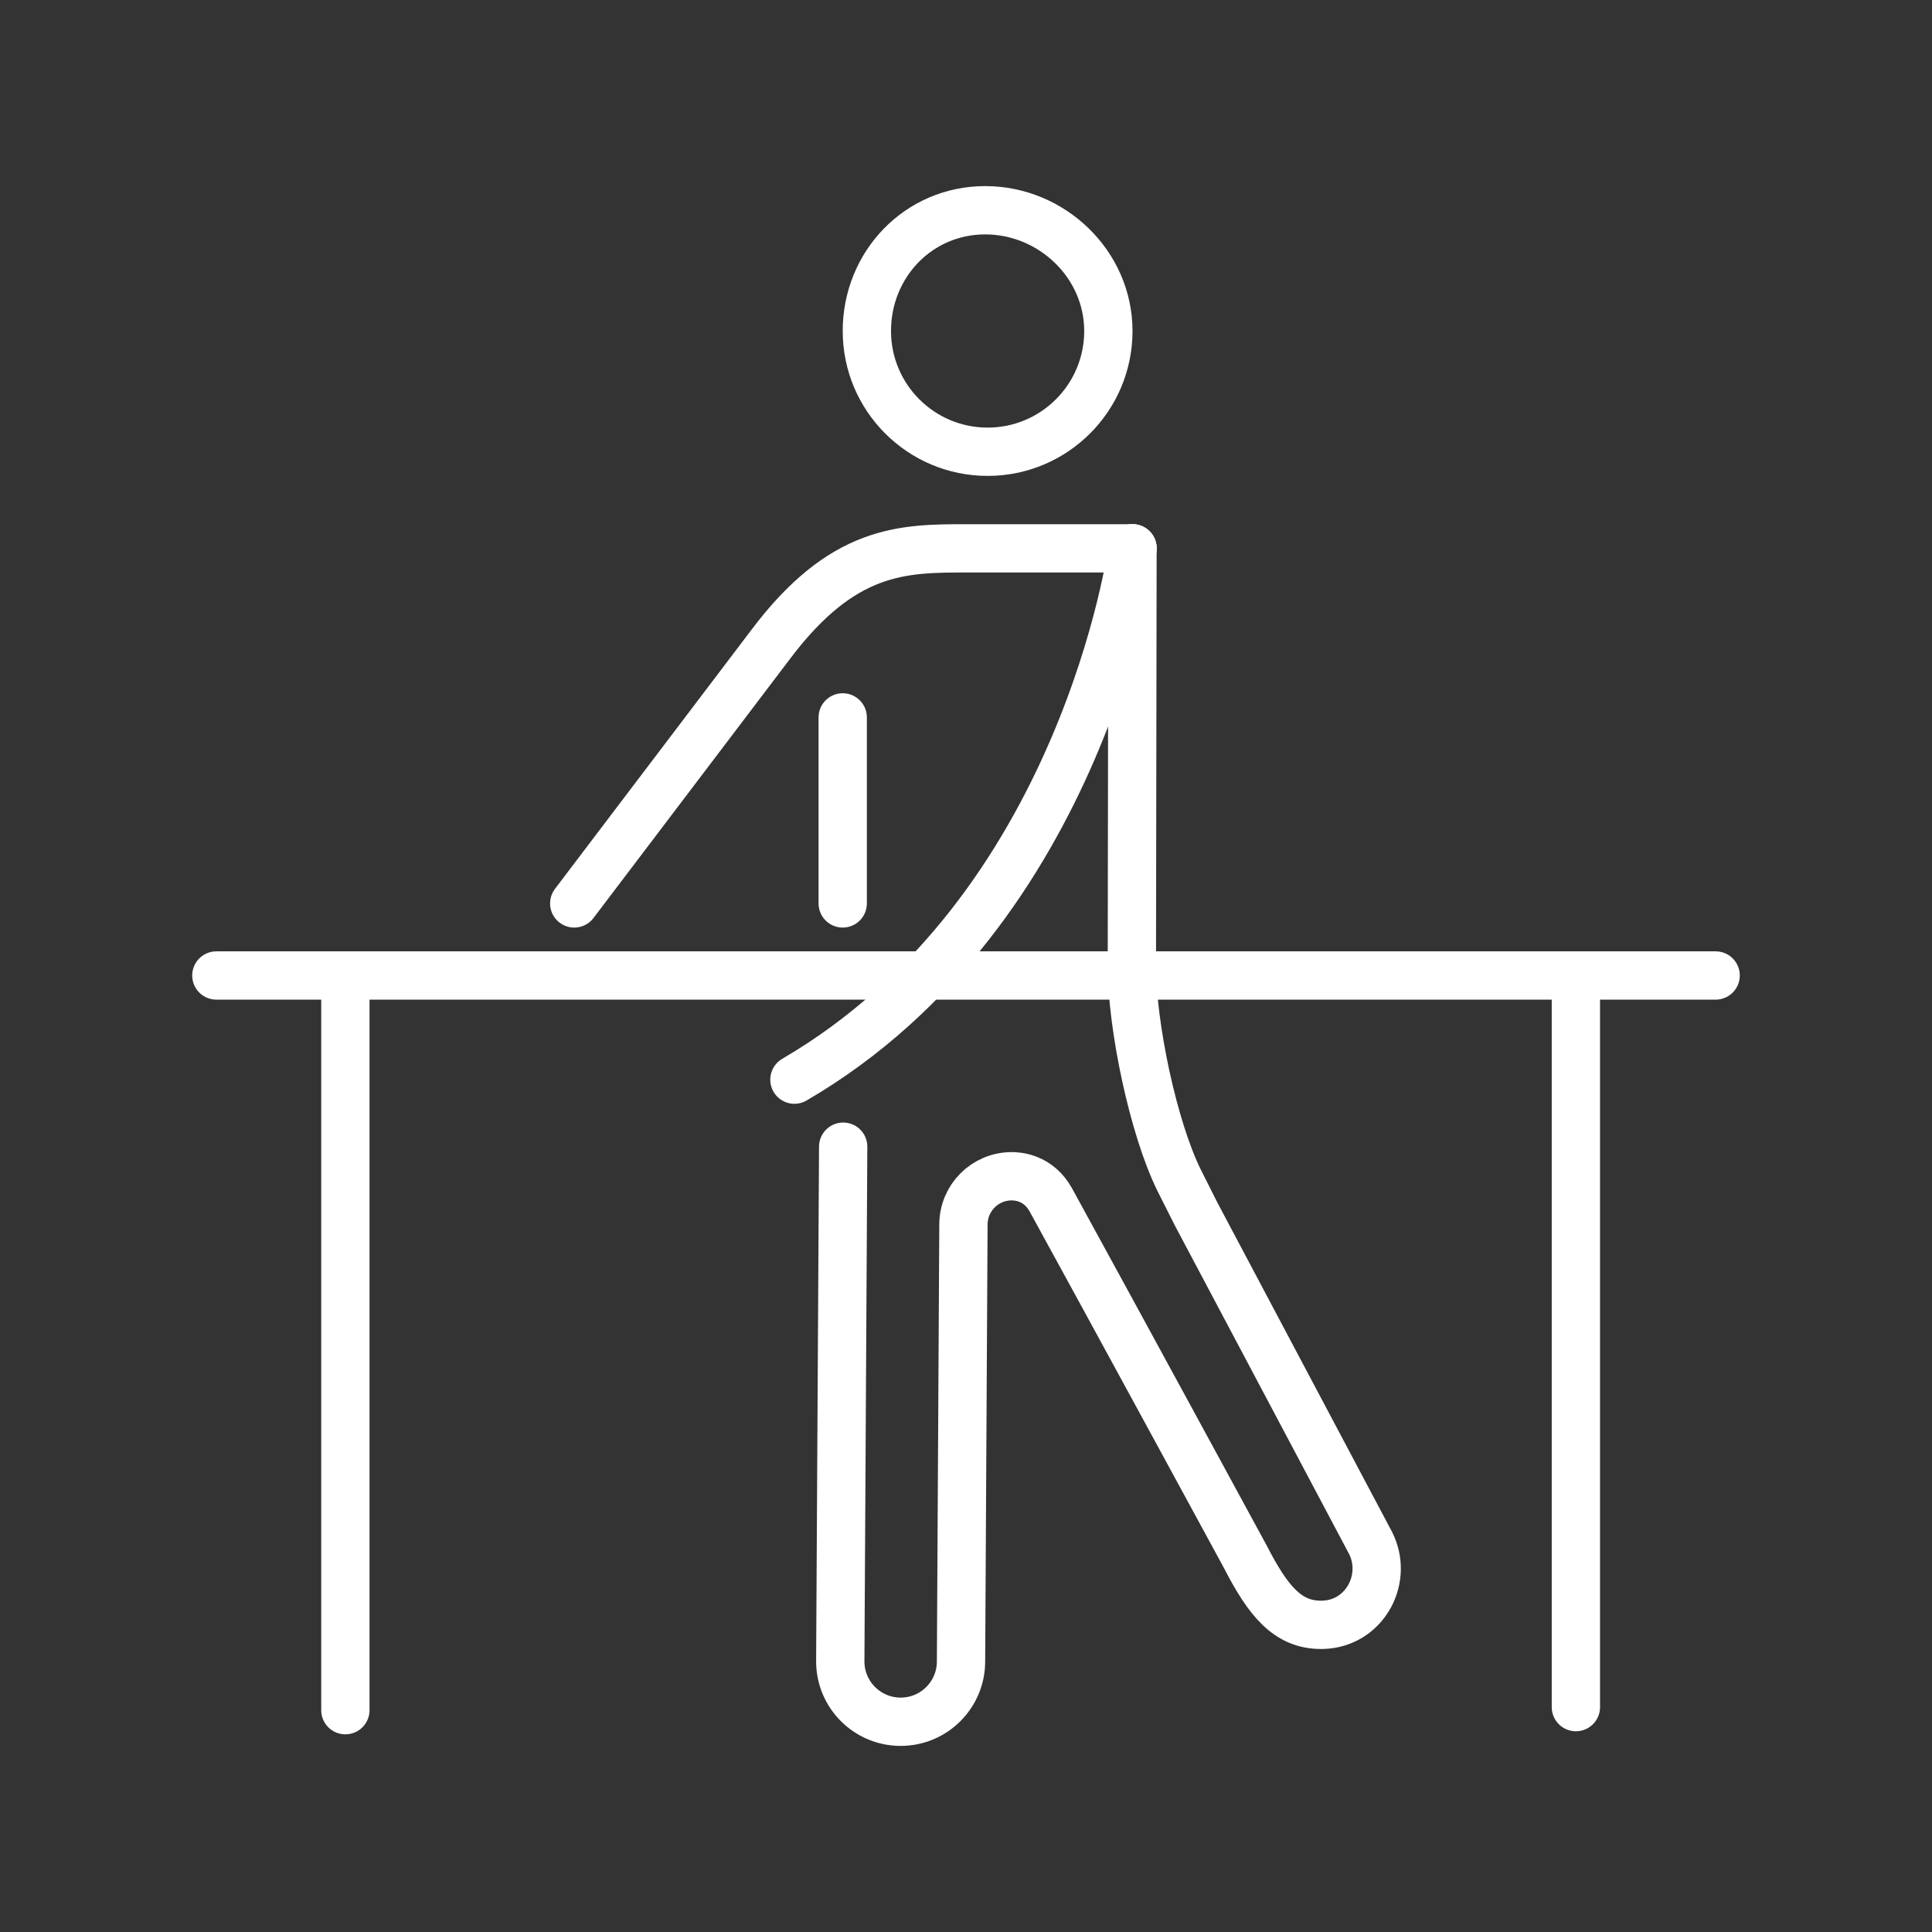 <?xml version="1.0" encoding="UTF-8"?> <svg xmlns="http://www.w3.org/2000/svg" id="a" data-name="Ebene 3" width="800" height="800" viewBox="0 0 800 800"><rect x="0" y="0" width="800" height="800" fill="#333333" stroke="none"/><path d="M458.95,137.06c0,27.61-22.39,50-50,50s-50-22.39-50-50,21.39-50,49-50,51,22.39,51,50Z" fill="none" stroke="#fff" stroke-linecap="round" stroke-linejoin="round" stroke-width="20"></path><path d="M468.95,227.06h-68.58c-26.52,0-51.42,0-81.42,40l-81.17,107.03" fill="none" stroke="#fff" stroke-linecap="round" stroke-linejoin="round" stroke-width="20"></path><path d="M468.95,227.06s-20,150-140,220" fill="none" stroke="#fff" stroke-linecap="round" stroke-linejoin="round" stroke-width="20"></path><line x1="348.95" y1="374.09" x2="348.95" y2="297.06" fill="none" stroke="#fff" stroke-linecap="round" stroke-linejoin="round" stroke-width="20"></line><path d="M349.14,474.82l-1.2,213.12c0,13.81,11.19,25,25,25h0c13.81,0,25-11.19,25-25l1-180.88c0-11.05,8.95-20,20-20h0c2.17,0,11,.34,16.24,9.88,23.76,43.27,80.48,147.67,80.48,147.67,9.43,18.38,17.53,28.2,31.34,28.2h0c.86,0,1.72-.04,2.56-.13,16.08-1.63,25.24-19.32,17.97-33.76l-72.33-136.38c-2.17-4.32-4.35-8.58-6.93-13.78-10.69-21.56-19.62-63.95-19.59-88.87l.26-172.83" fill="none" stroke="#fff" stroke-linecap="round" stroke-linejoin="round" stroke-width="20"></path><line x1="89.59" y1="403.93" x2="710.41" y2="403.93" fill="none" stroke="#fff" stroke-linecap="round" stroke-linejoin="round" stroke-width="20"></line><line x1="143.01" y1="708.15" x2="143.01" y2="408.29" fill="none" stroke="#fff" stroke-linecap="round" stroke-linejoin="round" stroke-width="20"></line><line x1="652.54" y1="706.88" x2="652.54" y2="407.02" fill="none" stroke="#fff" stroke-linecap="round" stroke-linejoin="round" stroke-width="20"></line></svg> 